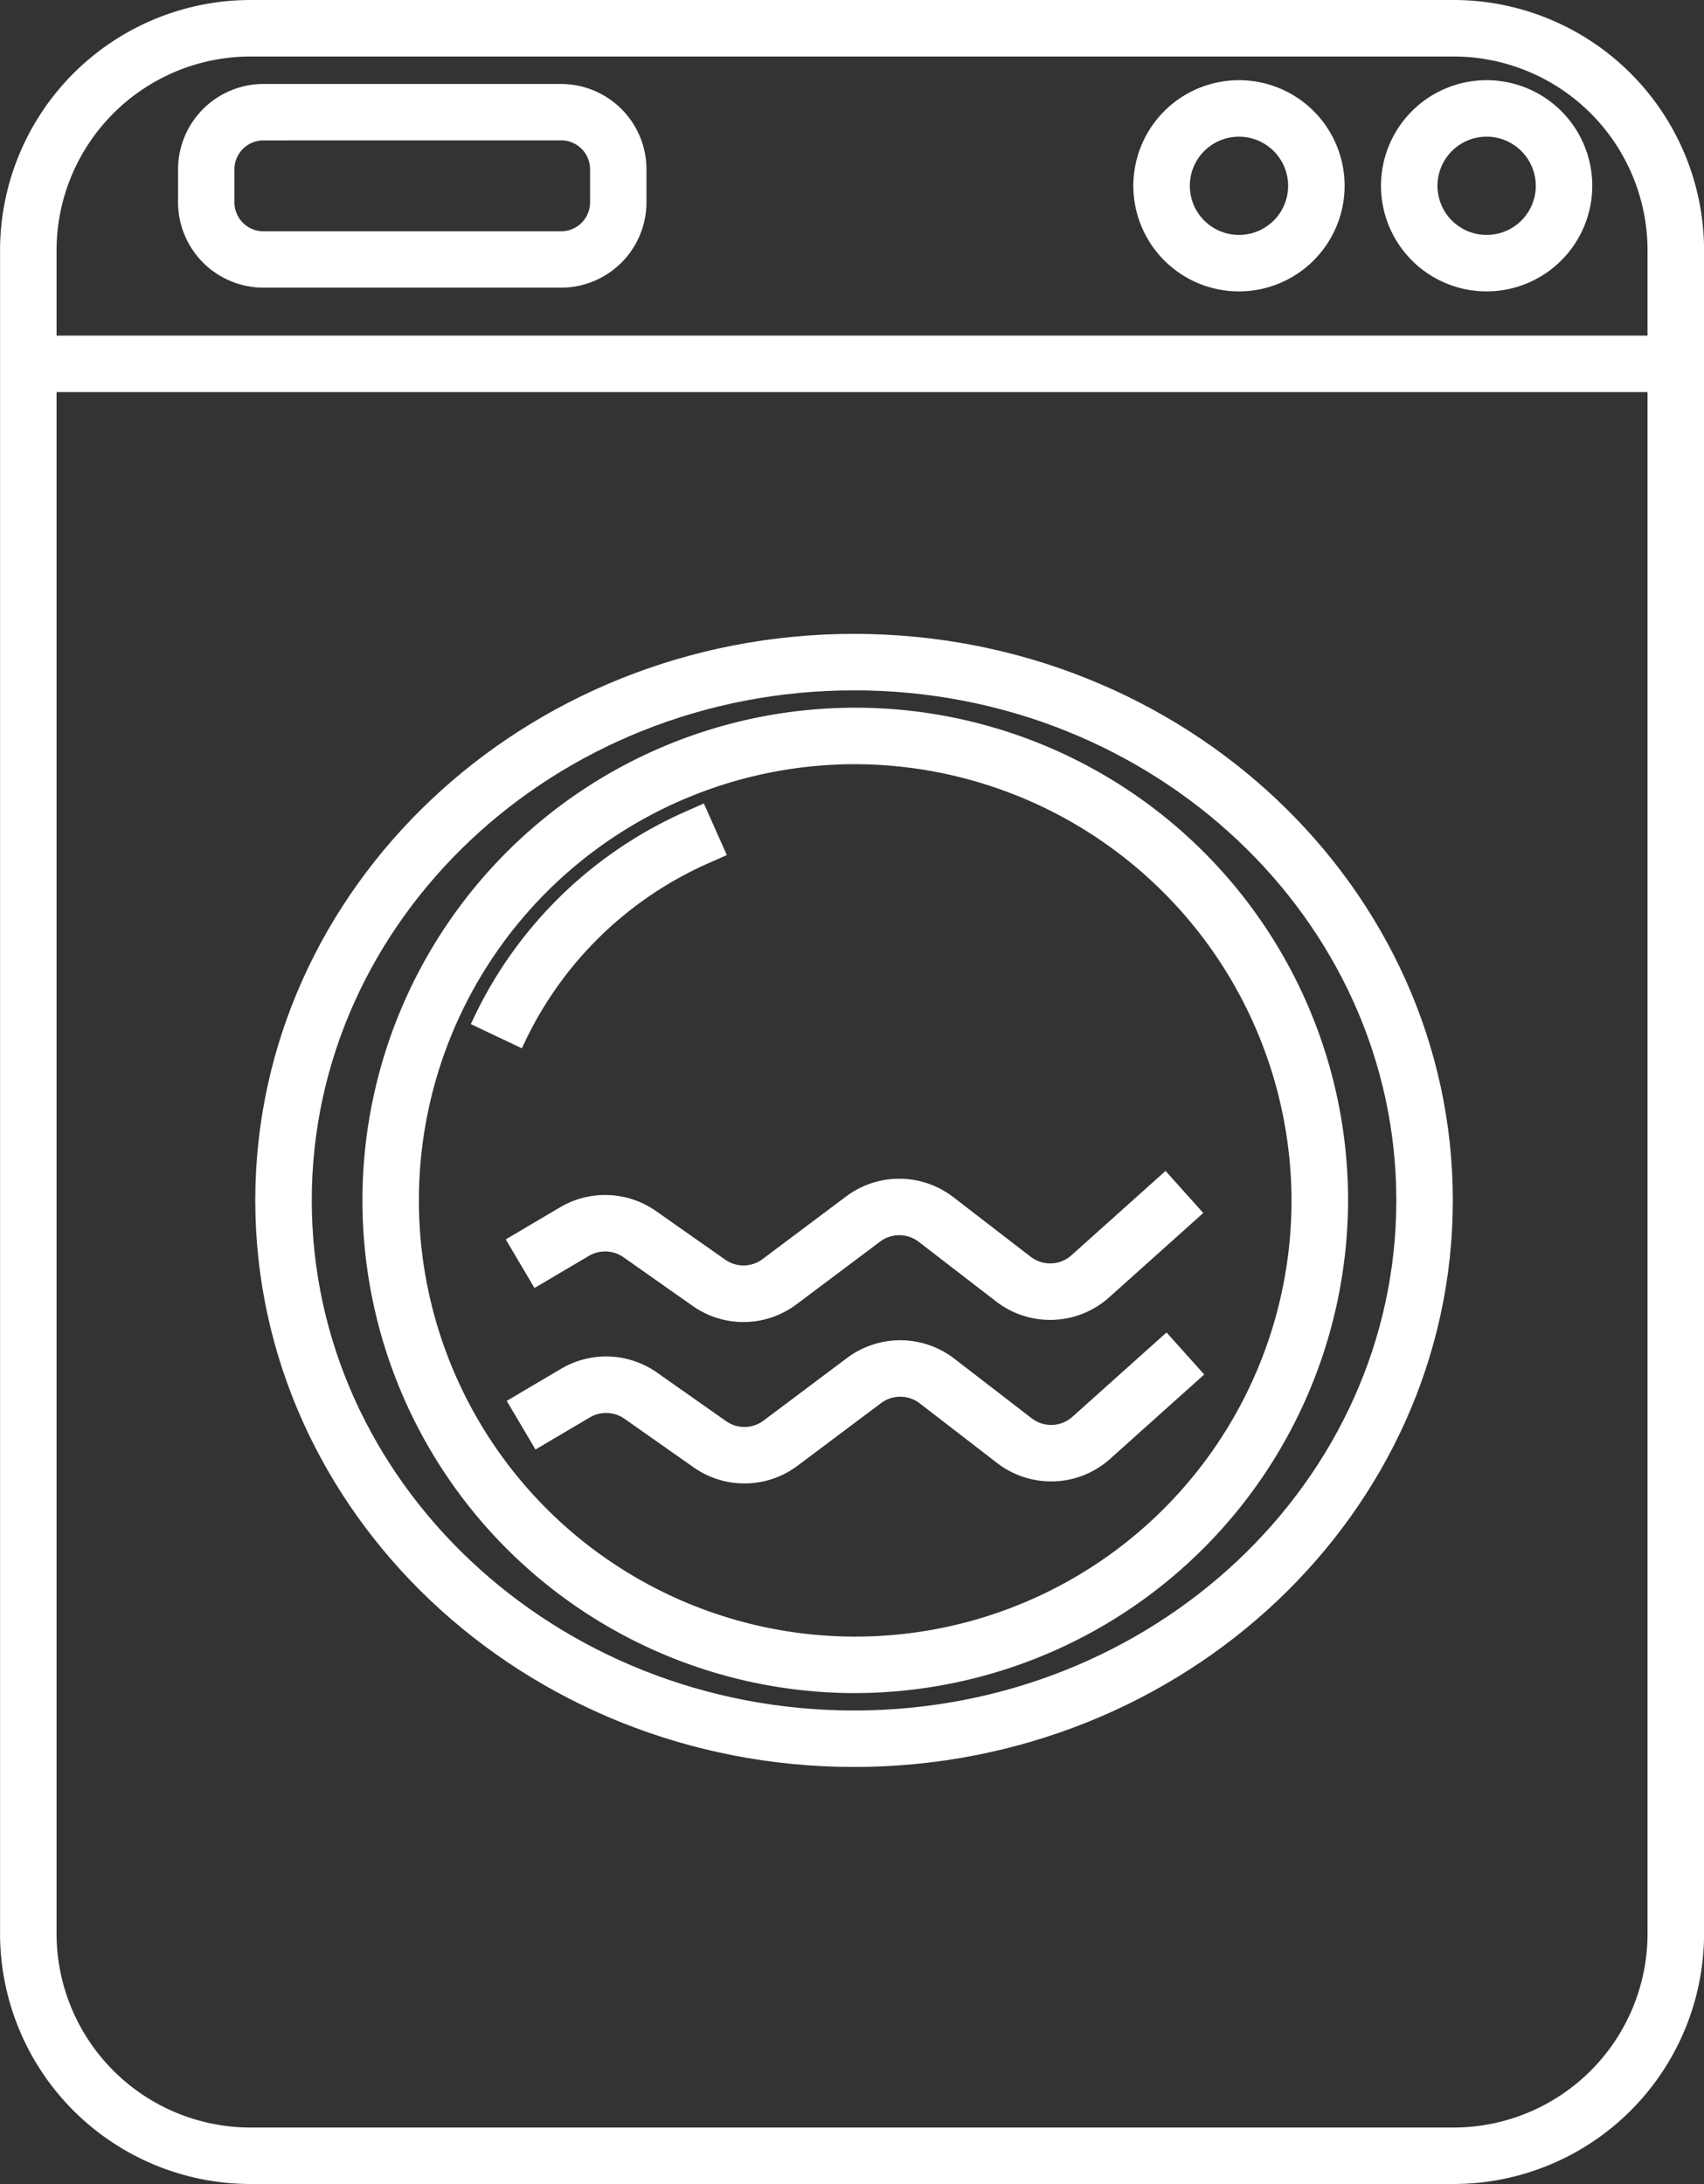 <svg xmlns="http://www.w3.org/2000/svg" width="111.789" height="143.314" viewBox="0 0 111.789 143.314">
  <rect x="0" y="0" width="111.789" height="143.314" fill="#333333" stroke="none"/>
  <g id="Grupo_134" data-name="Grupo 134" transform="translate(-174.07 -31.444)">
    <g id="Grupo_124" data-name="Grupo 124" transform="translate(174.57 31.944)">
      <path id="Trazado_1052" data-name="Trazado 1052" d="M269.434,174.258H190.5a15.944,15.944,0,0,1-15.926-15.926V47.869A15.943,15.943,0,0,1,190.5,31.944h78.938a15.943,15.943,0,0,1,15.925,15.925V158.332A15.943,15.943,0,0,1,269.434,174.258ZM190.5,34.652a13.232,13.232,0,0,0-13.219,13.217V158.332a13.234,13.234,0,0,0,13.219,13.22h78.938a13.233,13.233,0,0,0,13.217-13.22V47.869a13.232,13.232,0,0,0-13.217-13.217Z" transform="translate(-174.57 -31.944)" fill="#fff" stroke="#fff" stroke-width="1"/>
    </g>
    <g id="Grupo_125" data-name="Grupo 125" transform="translate(186.247 37.45)">
      <path id="Trazado_1053" data-name="Trazado 1053" d="M207.708,48.325H188.178a5.109,5.109,0,0,1-5.1-5.1V41.058a5.11,5.11,0,0,1,5.1-5.1h19.531a5.11,5.11,0,0,1,5.1,5.1v2.164A5.11,5.11,0,0,1,207.708,48.325Zm-19.531-9.664a2.4,2.4,0,0,0-2.4,2.4v2.164a2.4,2.4,0,0,0,2.4,2.4h19.531a2.4,2.4,0,0,0,2.4-2.4V41.058a2.4,2.4,0,0,0-2.4-2.4Z" transform="translate(-183.074 -35.954)" fill="#fff" stroke="#fff" stroke-width="1"/>
    </g>
    <g id="Grupo_126" data-name="Grupo 126" transform="translate(248.922 37.206)">
      <path id="Trazado_1054" data-name="Trazado 1054" d="M235.15,48.636a6.43,6.43,0,1,1,6.43-6.43A6.438,6.438,0,0,1,235.15,48.636Zm0-10.154a3.724,3.724,0,1,0,3.724,3.724A3.729,3.729,0,0,0,235.15,38.482Z" transform="translate(-228.72 -35.776)" fill="#fff" stroke="#fff" stroke-width="1"/>
    </g>
    <g id="Grupo_127" data-name="Grupo 127" transform="translate(265.168 37.206)">
      <path id="Trazado_1055" data-name="Trazado 1055" d="M246.983,48.636a6.43,6.43,0,1,1,6.43-6.43A6.438,6.438,0,0,1,246.983,48.636Zm0-10.154a3.724,3.724,0,1,0,3.724,3.724A3.728,3.728,0,0,0,246.983,38.482Z" transform="translate(-240.552 -35.776)" fill="#fff" stroke="#fff" stroke-width="1"/>
    </g>
    <g id="Grupo_128" data-name="Grupo 128" transform="translate(175.777 53.967)">
      <rect id="Rectángulo_124" data-name="Rectángulo 124" width="108.663" height="2.707" fill="#fff" stroke="#fff" stroke-width="1"/>
    </g>
    <g id="Grupo_129" data-name="Grupo 129" transform="translate(191.317 73.537)">
      <path id="Trazado_1056" data-name="Trazado 1056" d="M225.549,135.591c-21.384,0-38.782-16.453-38.782-36.677s17.4-36.677,38.782-36.677,38.782,16.453,38.782,36.677S246.933,135.591,225.549,135.591Zm0-70.648c-19.892,0-36.076,15.24-36.076,33.971s16.184,33.971,36.076,33.971,36.075-15.24,36.075-33.971S245.441,64.942,225.549,64.942Z" transform="translate(-186.767 -62.236)" fill="#fff" stroke="#fff" stroke-width="1"/>
    </g>
    <g id="Grupo_130" data-name="Grupo 130" transform="translate(198.189 78.384)">
      <path id="Trazado_1057" data-name="Trazado 1057" d="M223.682,129.427a31.831,31.831,0,1,1,31.91-31.83A31.907,31.907,0,0,1,223.682,129.427Zm0-60.955a29.124,29.124,0,1,0,29.2,29.124A29.2,29.2,0,0,0,223.682,68.472Z" transform="translate(-191.772 -65.766)" fill="#fff" stroke="#fff" stroke-width="1"/>
    </g>
    <g id="Grupo_131" data-name="Grupo 131" transform="translate(207.934 108.991)">
      <path id="Trazado_1058" data-name="Trazado 1058" d="M213.781,96.762a5.29,5.29,0,0,1-3.047-.967L206.194,92.6a2.6,2.6,0,0,0-2.809-.11l-3.139,1.855-1.377-2.33,3.14-1.855a5.31,5.31,0,0,1,5.741.225l4.541,3.191a2.584,2.584,0,0,0,3.044-.047l5.487-4.115a5.312,5.312,0,0,1,6.414.043l5.082,3.919a2.593,2.593,0,0,0,3.313-.124l5.8-5.2,1.807,2.016-5.8,5.2a5.3,5.3,0,0,1-6.772.253l-5.083-3.919a2.593,2.593,0,0,0-3.136-.021L216.958,95.7A5.286,5.286,0,0,1,213.781,96.762Z" transform="translate(-198.869 -88.057)" fill="#fff" stroke="#fff" stroke-width="1"/>
    </g>
    <g id="Grupo_132" data-name="Grupo 132" transform="translate(207.999 119.584)">
      <path id="Trazado_1059" data-name="Trazado 1059" d="M213.827,104.476a5.3,5.3,0,0,1-3.047-.965l-4.539-3.191a2.6,2.6,0,0,0-2.808-.111l-3.14,1.855-1.377-2.33,3.14-1.855a5.3,5.3,0,0,1,5.741.227l4.539,3.191a2.586,2.586,0,0,0,3.045-.048l5.487-4.115a5.316,5.316,0,0,1,6.414.043l5.082,3.919a2.591,2.591,0,0,0,3.313-.122l5.8-5.2,1.807,2.014-5.8,5.2a5.3,5.3,0,0,1-6.773.253l-5.082-3.919a2.6,2.6,0,0,0-3.136-.022l-5.487,4.116A5.3,5.3,0,0,1,213.827,104.476Z" transform="translate(-198.916 -95.772)" fill="#fff" stroke="#fff" stroke-width="1"/>
    </g>
    <g id="Grupo_133" data-name="Grupo 133" transform="translate(205.623 84.826)">
      <path id="Trazado_1060" data-name="Trazado 1060" d="M199.631,85.2l-2.445-1.16A27.317,27.317,0,0,1,210.8,70.792l.755-.334,1.1,2.474-.757.335A24.607,24.607,0,0,0,199.631,85.2Z" transform="translate(-197.186 -70.458)" fill="#fff" stroke="#fff" stroke-width="1"/>
    </g>
  </g>
</svg>
